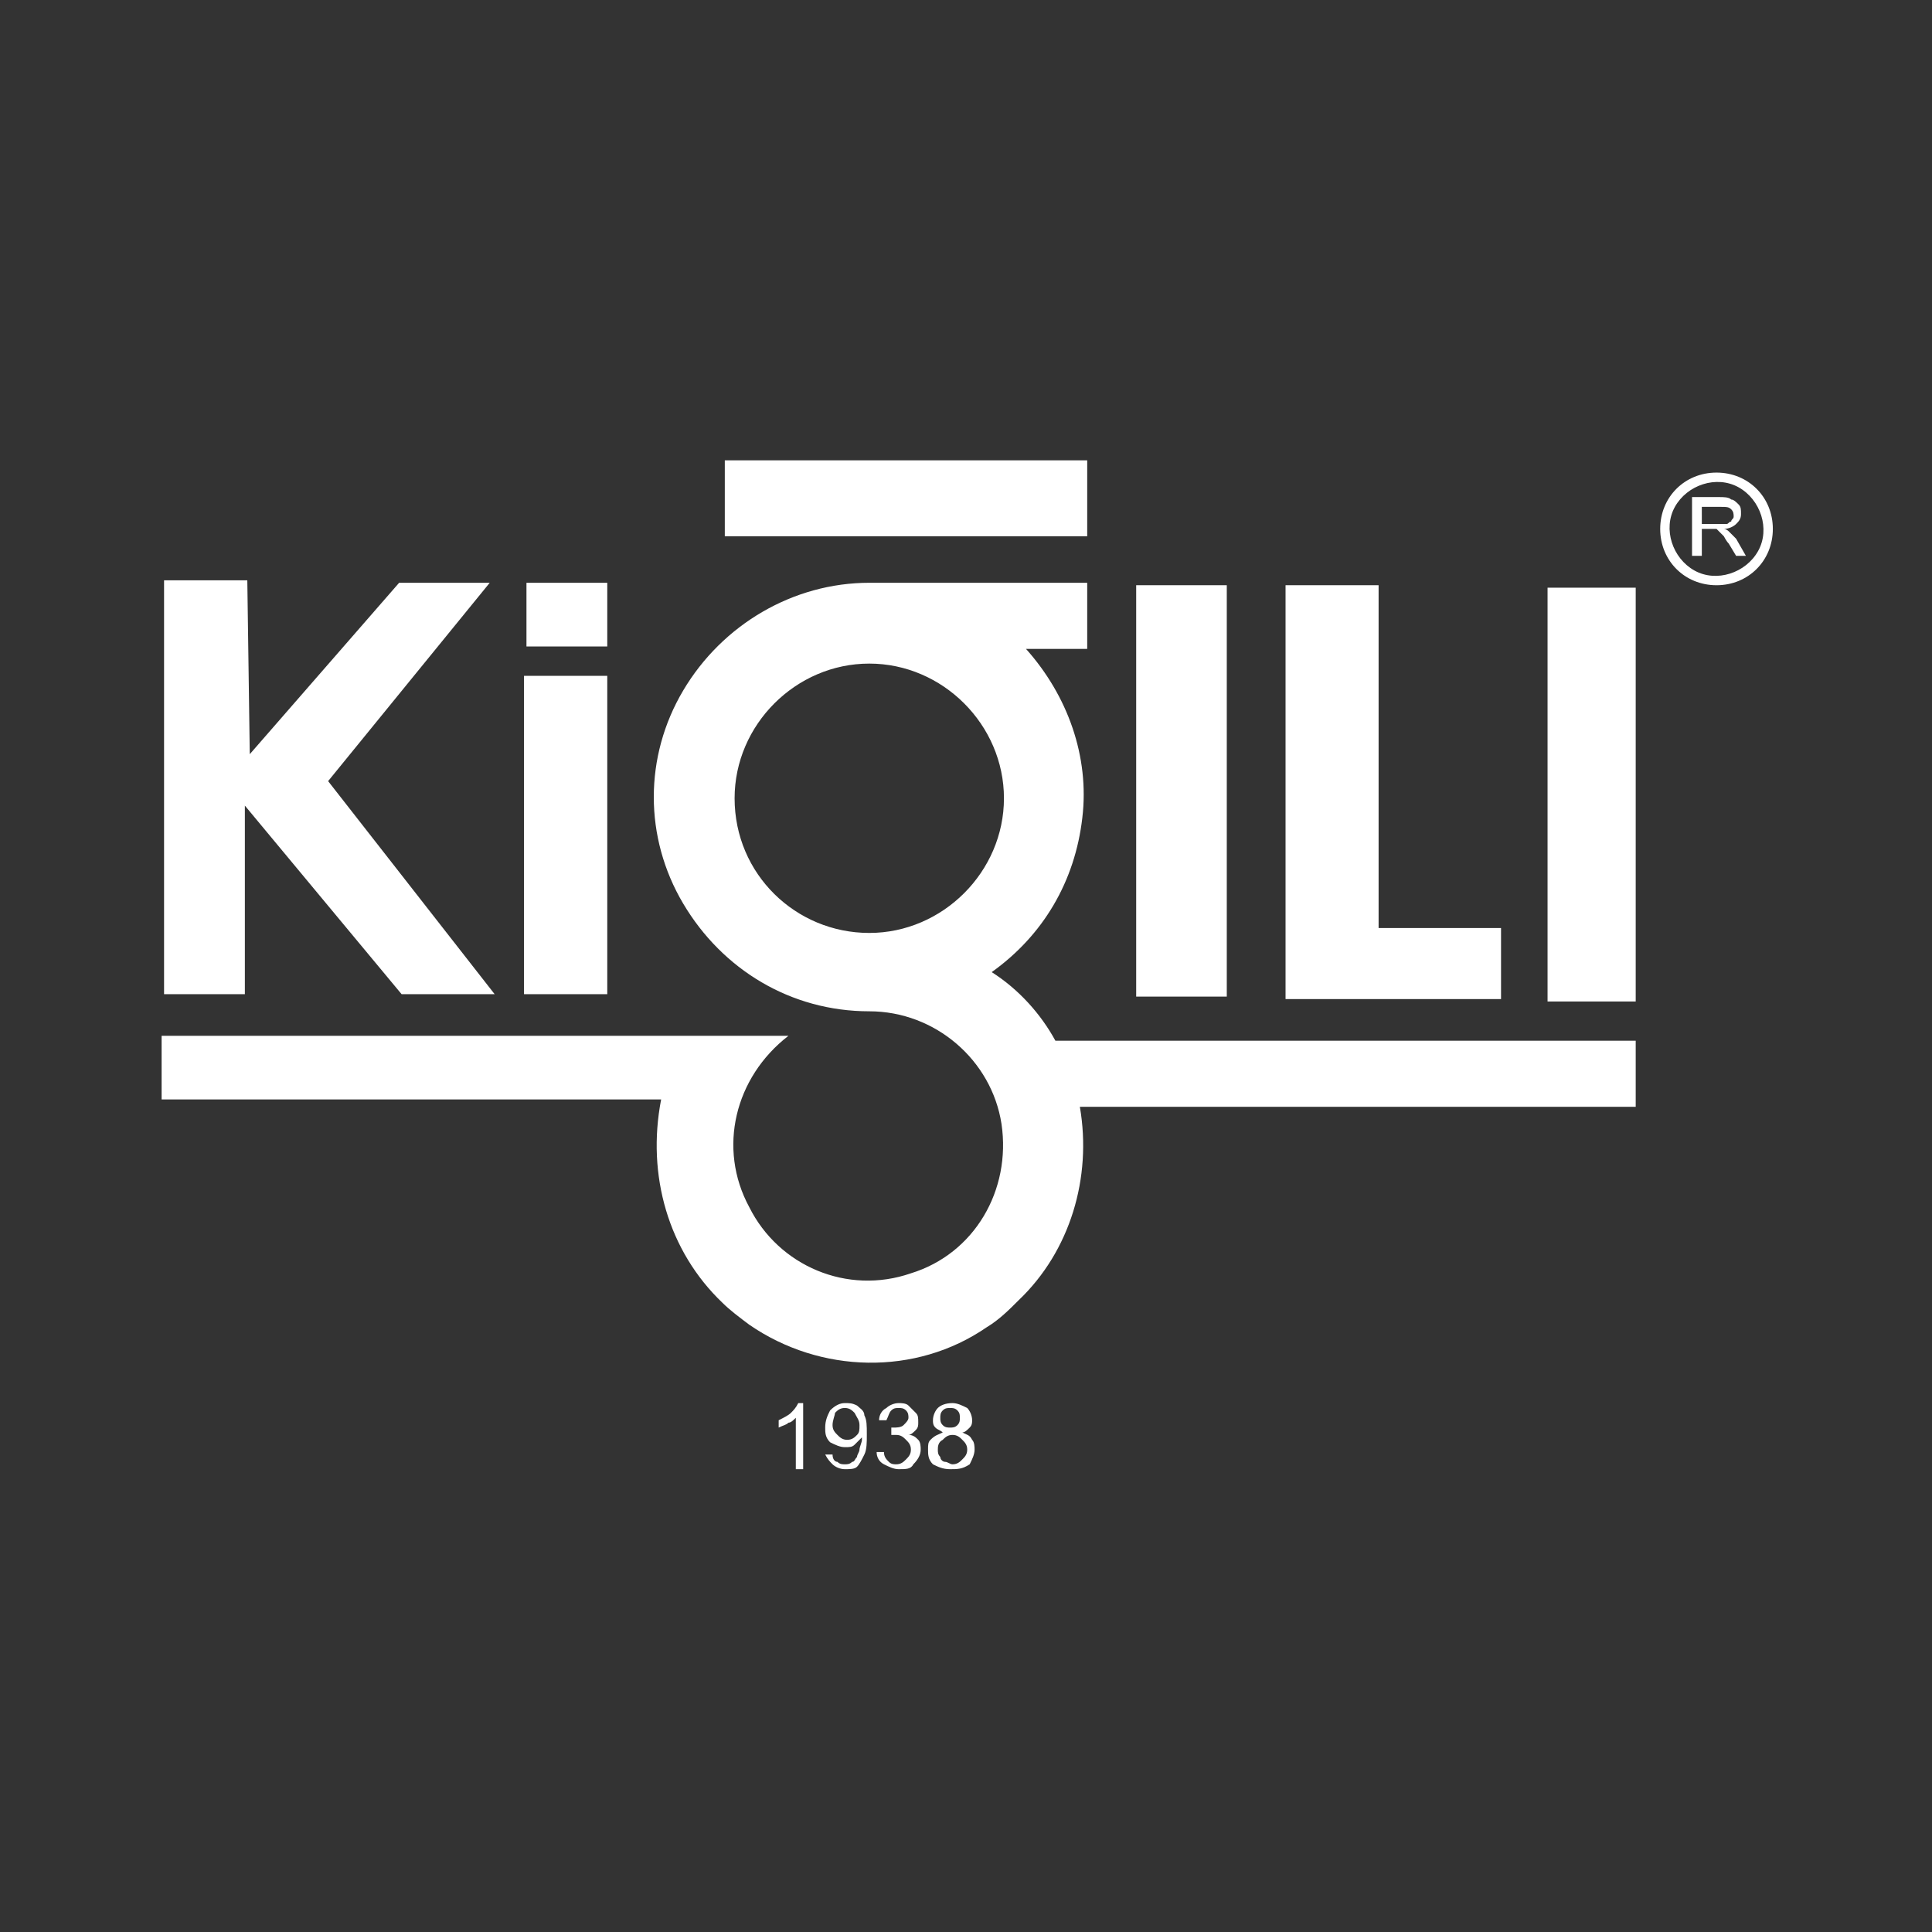 <?xml version="1.0" encoding="utf-8"?>
<!-- Generator: Adobe Illustrator 28.1.0, SVG Export Plug-In . SVG Version: 6.00 Build 0)  -->
<svg version="1.1" id="Layer_1" xmlns="http://www.w3.org/2000/svg" xmlns:xlink="http://www.w3.org/1999/xlink" x="0px" y="0px"
	 viewBox="0 0 78.9 78.9" style="enable-background:new 0 0 78.9 78.9;" xml:space="preserve">
<rect x="0" y="0" width="78.9" height="78.9" fill="#333333" stroke="none"/>
<style type="text/css">
	.st0{fill-rule:evenodd;clip-rule:evenodd;fill:#FFFFFF;}
</style>
<g>
	<path class="st0" d="M29.5,53.2c0.3,0.3,0.7,0.6,1.1,0.9c2.9,2,6.8,2.1,9.7,0.1c0.5-0.3,0.9-0.7,1.3-1.1h0c2.1-2,3-5,2.5-7.9h22.7
		v-2.7H43.1c-0.6-1.1-1.5-2.1-2.6-2.8c2.1-1.5,3.4-3.7,3.7-6.3c0.3-2.5-0.6-5-2.3-6.9h2.5v-2.7h-8.9c-3.1,0-6,1.7-7.6,4.4
		c-1.6,2.7-1.6,6,0,8.7c1.6,2.7,4.4,4.4,7.6,4.4c2.7,0,5,2,5.4,4.6c0.4,2.7-1.1,5.3-3.7,6.1c-2.6,0.9-5.4-0.3-6.6-2.7
		c-1.3-2.4-0.6-5.3,1.6-7H6.6v2.6H27C26.4,48,27.3,51.1,29.5,53.2L29.5,53.2L29.5,53.2z M69.5,21.4h0.7c0.1,0,0.3,0,0.3,0
		c0.1,0,0.1-0.1,0.2-0.1c0-0.1,0.1-0.1,0.1-0.2c0-0.1,0-0.2-0.1-0.3c-0.1-0.1-0.2-0.1-0.4-0.1h-0.8V21.4L69.5,21.4z M69.1,22.8v-2.5
		h1.1c0.2,0,0.4,0,0.5,0.1c0.1,0,0.2,0.1,0.3,0.2c0.1,0.1,0.1,0.2,0.1,0.4c0,0.2-0.1,0.3-0.2,0.4c-0.1,0.1-0.3,0.2-0.5,0.2
		c0.1,0,0.2,0.1,0.2,0.1c0.1,0.1,0.2,0.2,0.3,0.3l0.4,0.7h-0.4l-0.3-0.5c-0.1-0.1-0.2-0.3-0.2-0.3c-0.1-0.1-0.1-0.1-0.2-0.2
		c0,0-0.1-0.1-0.1-0.1c0,0-0.1,0-0.2,0h-0.4v1.1H69.1L69.1,22.8z M68.4,20.7c0.5-0.9,1.7-1.3,2.6-0.8c0.9,0.5,1.3,1.7,0.8,2.6
		c-0.5,0.9-1.7,1.3-2.6,0.8C68.3,22.8,67.9,21.6,68.4,20.7L68.4,20.7z M67.8,21.6c0-1.3,1-2.3,2.3-2.3c1.3,0,2.3,1,2.3,2.3
		c0,1.3-1,2.3-2.3,2.3C68.8,23.9,67.8,22.9,67.8,21.6L67.8,21.6z M30,32.6c0-3,2.5-5.5,5.5-5.5c3,0,5.5,2.5,5.5,5.5
		c0,3-2.5,5.5-5.5,5.5C32.5,38.1,30,35.7,30,32.6L30,32.6z M63.2,24h3.6v16.9h-3.6V24L63.2,24z M52.5,23.9l3.8,0v14h5v2.9h-8.8
		L52.5,23.9L52.5,23.9z M46.4,23.9h3.7v16.8h-3.7V23.9L46.4,23.9z M21.4,27.6h3.4v13h-3.4V27.6L21.4,27.6z M21.5,23.8h3.3v2.6h-3.3
		V23.8L21.5,23.8z M10.1,23.7H6.7v16.9H10v-7.7l6.4,7.7h3.8l-6.8-8.7l6.6-8.1h-3.7l-6.1,7L10.1,23.7L10.1,23.7z M29.6,18.8h14.8v3.1
		H29.6V18.8L29.6,18.8z M38.3,59.2c0,0.1,0,0.2,0.1,0.3c0,0.1,0.1,0.2,0.2,0.2c0.1,0,0.2,0.1,0.3,0.1c0.2,0,0.3-0.1,0.4-0.2
		c0.1-0.1,0.2-0.2,0.2-0.4c0-0.2-0.1-0.3-0.2-0.4c-0.1-0.1-0.2-0.2-0.4-0.2c-0.2,0-0.3,0.1-0.4,0.2C38.3,58.9,38.3,59.1,38.3,59.2
		L38.3,59.2z M38.4,57.9c0,0.1,0,0.2,0.1,0.3c0.1,0.1,0.2,0.1,0.3,0.1c0.1,0,0.2,0,0.3-0.1c0.1-0.1,0.1-0.2,0.1-0.3
		c0-0.1,0-0.2-0.1-0.3c-0.1-0.1-0.2-0.1-0.3-0.1c-0.1,0-0.2,0-0.3,0.1C38.4,57.7,38.4,57.8,38.4,57.9L38.4,57.9z M38.5,58.5
		c-0.1-0.1-0.2-0.1-0.3-0.2c-0.1-0.1-0.1-0.2-0.1-0.3c0-0.2,0.1-0.4,0.2-0.5c0.1-0.1,0.3-0.2,0.6-0.2c0.2,0,0.4,0.1,0.6,0.2
		c0.1,0.1,0.2,0.3,0.2,0.5c0,0.1,0,0.2-0.1,0.3c-0.1,0.1-0.2,0.2-0.3,0.2c0.2,0.1,0.3,0.1,0.4,0.3c0.1,0.1,0.1,0.3,0.1,0.4
		c0,0.2-0.1,0.4-0.2,0.6C39.3,60,39.1,60,38.8,60c-0.3,0-0.5-0.1-0.7-0.2c-0.2-0.2-0.2-0.4-0.2-0.6c0-0.2,0-0.3,0.1-0.4
		C38.2,58.6,38.3,58.6,38.5,58.5L38.5,58.5z M35.8,59.3l0.3,0c0,0.2,0.1,0.3,0.2,0.4c0.1,0.1,0.2,0.1,0.3,0.1c0.2,0,0.3-0.1,0.4-0.2
		c0.1-0.1,0.2-0.2,0.2-0.4c0-0.2-0.1-0.3-0.2-0.4c-0.1-0.1-0.2-0.2-0.4-0.2c-0.1,0-0.1,0-0.2,0l0-0.3c0,0,0,0,0.1,0
		c0.1,0,0.3,0,0.4-0.1c0.1-0.1,0.2-0.2,0.2-0.3c0-0.1,0-0.2-0.1-0.3c-0.1-0.1-0.2-0.1-0.3-0.1c-0.1,0-0.2,0-0.3,0.1
		c-0.1,0.1-0.1,0.2-0.2,0.4L35.9,58c0-0.2,0.1-0.4,0.3-0.5c0.1-0.1,0.3-0.2,0.5-0.2c0.1,0,0.3,0,0.4,0.1c0.1,0.1,0.2,0.2,0.3,0.3
		c0.1,0.1,0.1,0.2,0.1,0.4c0,0.1,0,0.2-0.1,0.3c-0.1,0.1-0.2,0.2-0.3,0.2c0.2,0,0.3,0.1,0.4,0.2c0.1,0.1,0.1,0.3,0.1,0.4
		c0,0.2-0.1,0.4-0.3,0.6C37.2,60,37,60,36.7,60c-0.2,0-0.4-0.1-0.6-0.2C35.9,59.7,35.8,59.5,35.8,59.3L35.8,59.3z M35.1,58.2
		c0-0.2-0.1-0.3-0.2-0.5c-0.1-0.1-0.2-0.2-0.4-0.2c-0.2,0-0.3,0.1-0.4,0.2C34.1,57.8,34,58,34,58.2c0,0.2,0.1,0.3,0.2,0.4
		c0.1,0.1,0.2,0.2,0.4,0.2c0.2,0,0.3-0.1,0.4-0.2C35.1,58.5,35.1,58.4,35.1,58.2L35.1,58.2z M33.7,59.4l0.3,0c0,0.2,0.1,0.3,0.2,0.3
		c0.1,0.1,0.2,0.1,0.3,0.1c0.1,0,0.2,0,0.3-0.1c0.1,0,0.1-0.1,0.2-0.2c0-0.1,0.1-0.2,0.1-0.3c0-0.1,0.1-0.3,0.1-0.4l0-0.1
		c-0.1,0.1-0.2,0.2-0.3,0.3c-0.1,0.1-0.2,0.1-0.4,0.1c-0.2,0-0.4-0.1-0.6-0.2c-0.2-0.2-0.2-0.4-0.2-0.6c0-0.3,0.1-0.5,0.2-0.7
		c0.2-0.2,0.4-0.3,0.6-0.3c0.2,0,0.3,0,0.5,0.1c0.1,0.1,0.3,0.2,0.3,0.4c0.1,0.2,0.1,0.4,0.1,0.8c0,0.3,0,0.6-0.1,0.8
		c-0.1,0.2-0.2,0.4-0.3,0.5C34.9,60,34.7,60,34.5,60c-0.2,0-0.4-0.1-0.5-0.2C33.9,59.7,33.8,59.6,33.7,59.4L33.7,59.4z M32.8,60
		h-0.3v-2.1c-0.1,0.1-0.2,0.2-0.3,0.2c-0.1,0.1-0.2,0.1-0.4,0.2v-0.3c0.2-0.1,0.4-0.2,0.5-0.3c0.1-0.1,0.2-0.2,0.3-0.4h0.2V60
		L32.8,60z"/>
</g>
</svg>
